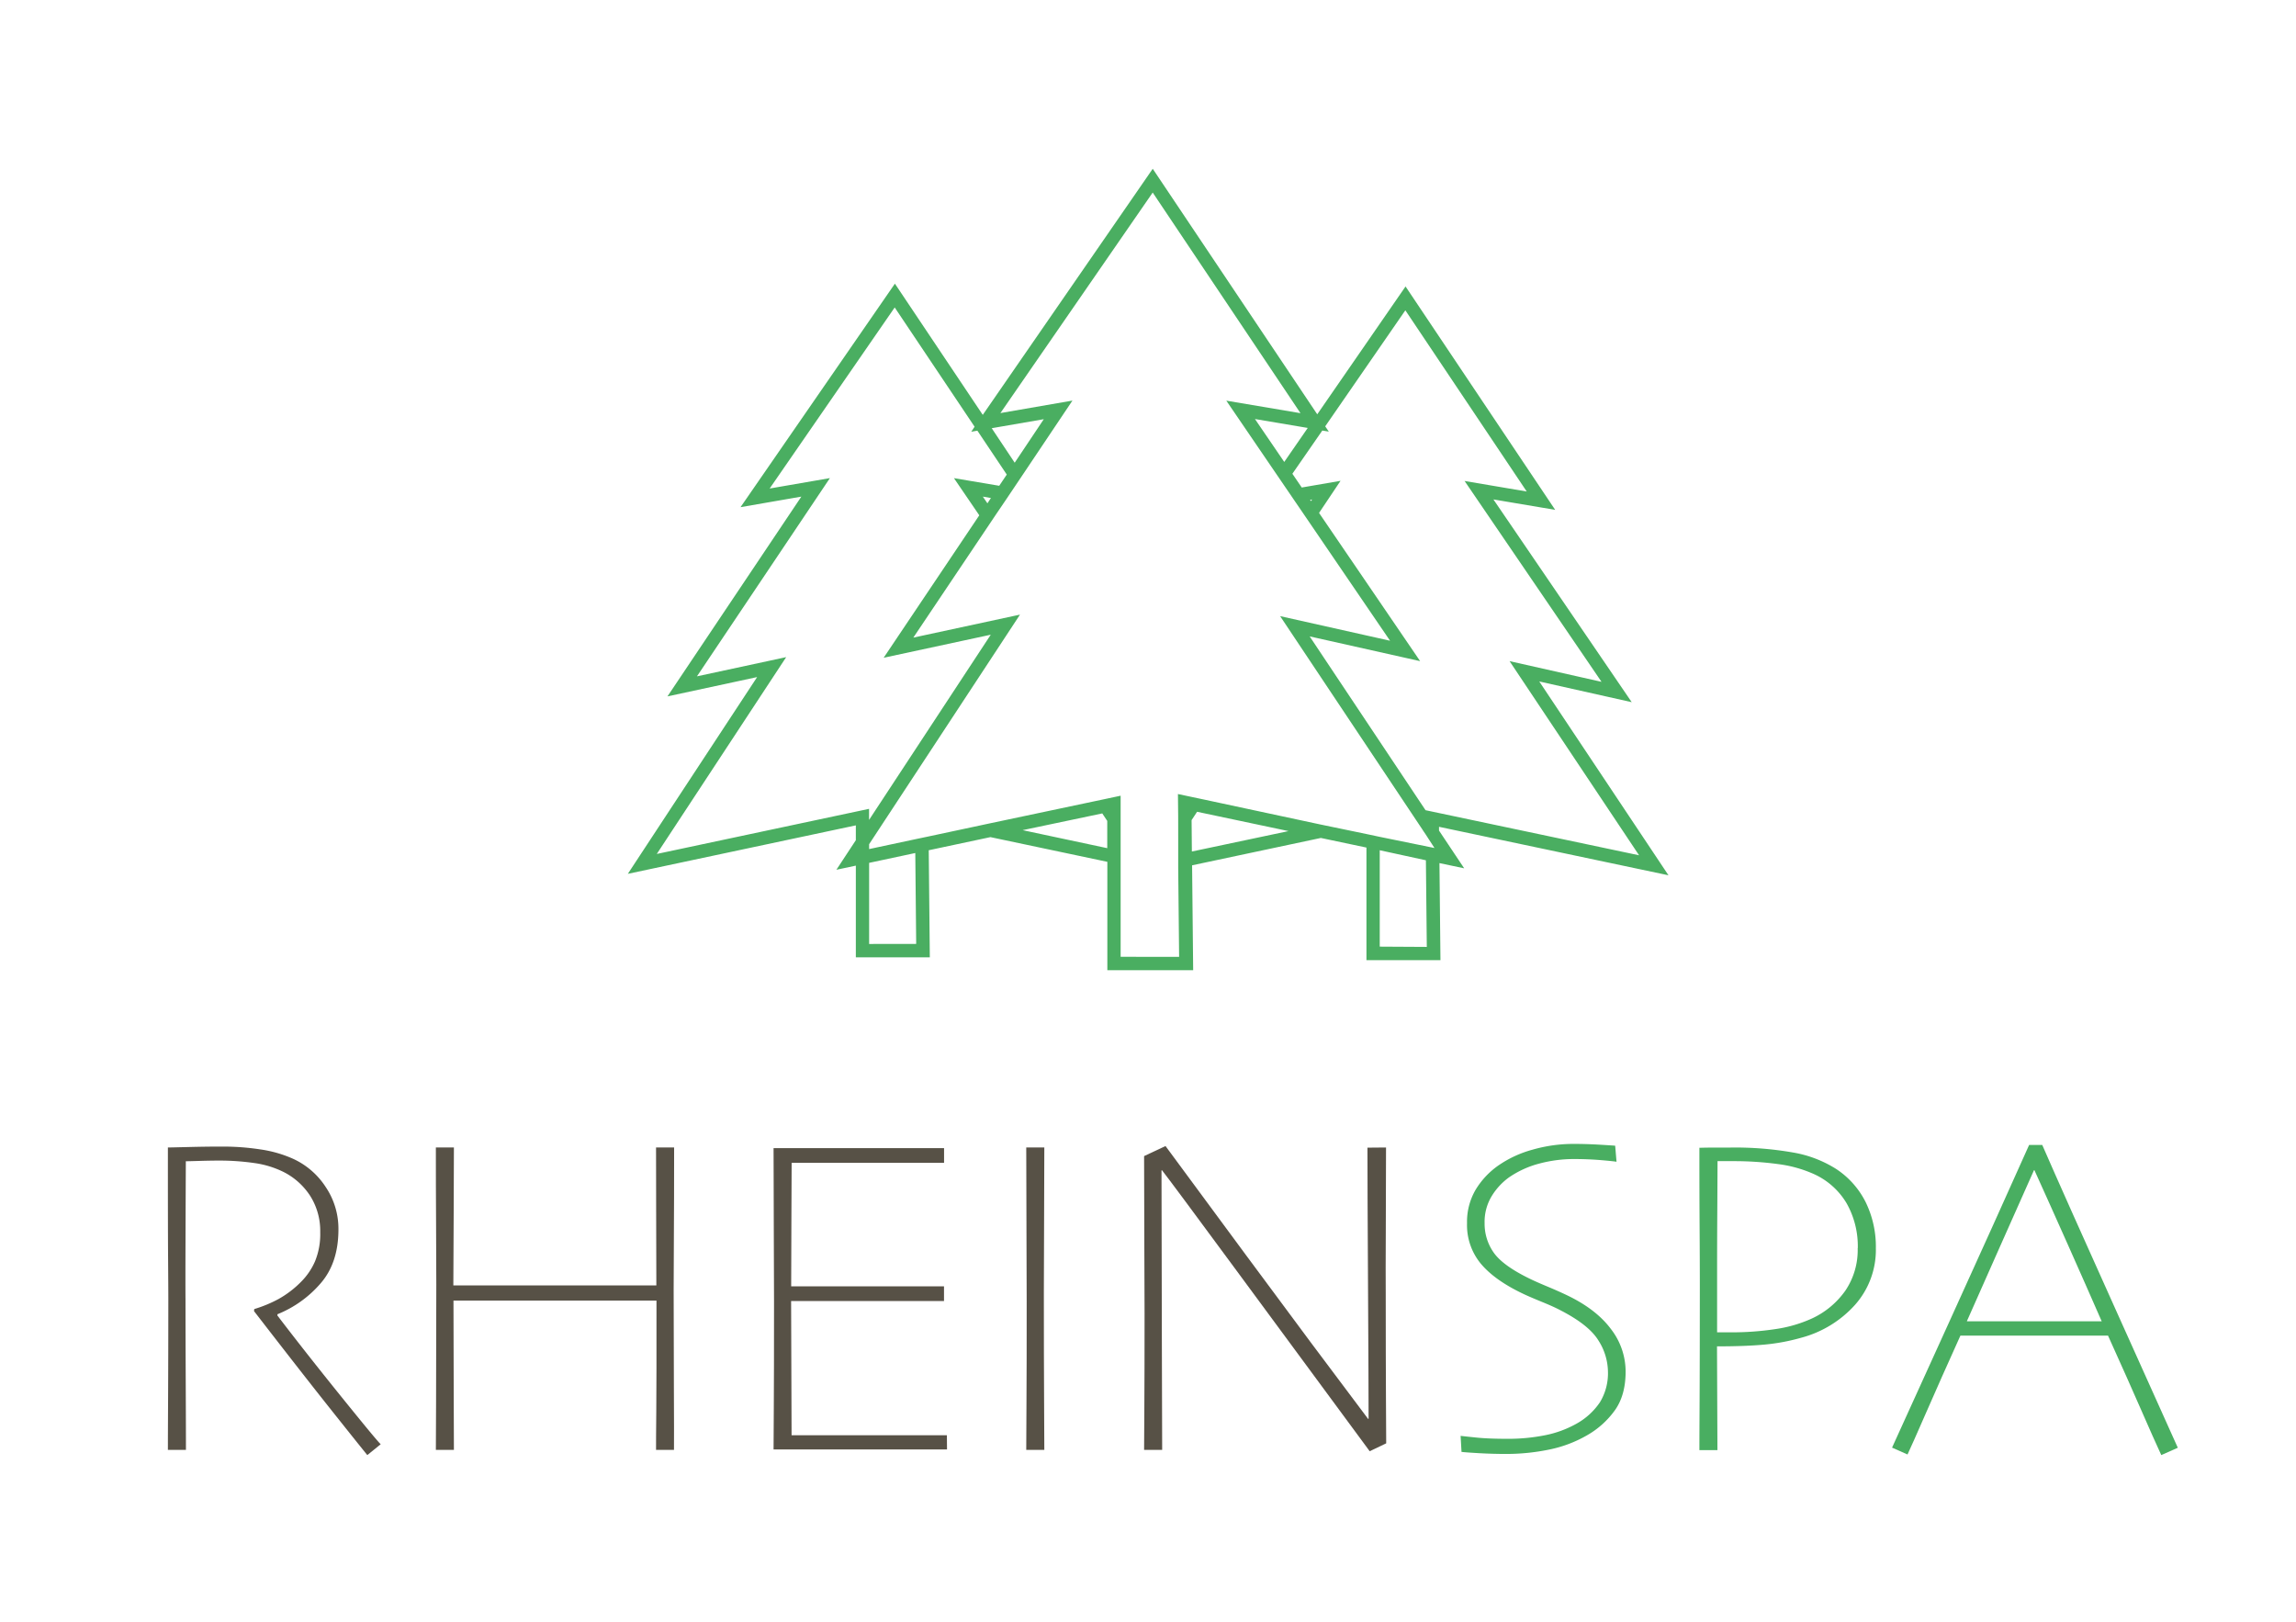 <svg xmlns="http://www.w3.org/2000/svg" id="Elegantes_Kit_mit_Logos" data-name="Elegantes Kit mit Logos" viewBox="0 0 685.95 484.6"><defs><style>.cls-1{fill:#575146;}.cls-2{fill:#49ae61;}.cls-3{fill:#4aae61;}</style></defs><path class="cls-1" d="M113.74,431.45l-4,3.24q-1.56-1.89-10.35-12.93t-23.5-30.08l.07-.61a39,39,0,0,0,7.25-3,29.94,29.94,0,0,0,6.86-5.27,19.79,19.79,0,0,0,4.05-6,21.4,21.4,0,0,0,1.55-8.68,19.58,19.58,0,0,0-3-10.87,20.47,20.47,0,0,0-8-7.16A28.41,28.41,0,0,0,76,347.45a72.47,72.47,0,0,0-10.49-.74q-2.63,0-5.94.1c-2.2.07-3.55.1-4.05.1q-.06,12.55-.1,24.85t0,16.34q0,9.25.07,25.12t.06,19.92H50.16q0-4,.06-15.7t.07-29q0-3.37-.07-12.39t-.06-33.25q.68,0,6.24-.14t10.36-.13a73.12,73.12,0,0,1,11,.84,36.67,36.67,0,0,1,9.79,2.8,23,23,0,0,1,9.74,8.41,22.32,22.32,0,0,1,3.82,12.72q0,10-5.37,16.14a33.52,33.52,0,0,1-12.86,9.18V393q8.3,10.88,19,24.14T113.74,431.45Z"></path><path class="cls-1" d="M201.36,433.14H196c0-1.8,0-5.63.07-11.47s.06-16.89.06-33.13l-12.75,0q-11.26,0-16.73,0-8,0-19.06,0l-12.11,0q0,12.56.07,26.72t.06,17.88h-5.39q0-2.77.06-14t.07-35.53q0-7.62-.07-18.52t-.06-22.29h5.39q0,7.27-.06,18T135.44,384l10.79,0q9.79,0,20.51,0,7.23,0,17.48,0l11.87,0q0-11.67-.06-23.14T196,342.8h5.4q0,16.18-.07,26.11t-.07,16.46q0,14,.07,28.81T201.36,433.14Z"></path><path class="cls-1" d="M282.93,433l-13.5,0-13.36,0c-4.31,0-8.95,0-13.89,0l-11.07,0q0-2.49.07-12.41t.07-31.78q0-8.56-.07-20.71t-.07-25.1l11.07,0q6.54,0,13.22,0l14.3,0,12.35,0v4.38l-13.59,0-13.46,0H236.51q0,6.6-.07,16.19t-.07,20.71q4,0,10,0l8.4,0,14.81,0q9.07,0,12.45,0v4.39l-12.65,0-14.61,0-8.36,0q-6.15,0-10.06,0,0,5.26.07,20.1t.07,20h22.6l13,0,10.8,0Z"></path><path class="cls-1" d="M312,433.14h-5.4q0-4,.07-14.44t.06-29.82q0-7.69-.06-20.18t-.07-25.9H312q0,9.65-.07,22.43t-.07,20.88q0,20.5.07,31.75T312,433.14Z"></path><path class="cls-1" d="M414.09,342.8q0,10.59-.07,24.22T414,386.65q0,19.17.07,31.41t.07,13.12l-4.93,2.36q-19.92-27-39.68-53.82t-22.39-30.14l-.13.06q0,18.08.1,48.76t.1,34.74h-5.4q0-1.69.07-12t.07-28.74q0-7.36-.07-20.38t-.07-26.65l6.4-3q3.16,4.32,23.85,32.32t36.68,49.2l.14-.07q0-10.39-.17-39.75t-.17-41.22Z"></path><path class="cls-2" d="M485.67,409.72q0,7-3.13,11.47a26.13,26.13,0,0,1-8.47,7.63,37.51,37.51,0,0,1-11.37,4.25A63.38,63.38,0,0,1,450,434.35q-4.05,0-8.16-.23c-2.75-.16-4.48-.29-5.2-.38l-.27-4.79c.72.09,2.31.26,4.76.51s5.52.37,9.21.37a56.17,56.17,0,0,0,11.27-1.07,31.73,31.73,0,0,0,9.24-3.37A20.33,20.33,0,0,0,478,418.9a16.67,16.67,0,0,0,2.39-9.18,17.69,17.69,0,0,0-2.83-9.24q-2.83-4.65-11.27-9-2-1.08-5.67-2.57c-2.43-1-4.29-1.79-5.6-2.42q-8.43-4-12.58-8.94a18.07,18.07,0,0,1-4.15-12.12,18.93,18.93,0,0,1,2.56-10,24,24,0,0,1,6.75-7.22,33.33,33.33,0,0,1,10.26-4.76,44.35,44.35,0,0,1,12.21-1.72q3.92,0,7.93.24c2.67.16,4.19.26,4.55.3l.4,4.79c-.81-.13-2.42-.3-4.85-.5s-5.13-.31-8.1-.31a40,40,0,0,0-9.95,1.31,28.87,28.87,0,0,0-9.28,4.21,19.28,19.28,0,0,0-5,5.38,14.78,14.78,0,0,0-2.23,8.26,14.94,14.94,0,0,0,2.73,8.81q2.74,3.89,10.77,7.79c1.39.68,3.17,1.46,5.33,2.36s4.13,1.78,5.93,2.64q8.64,4.17,13,10.05A20.78,20.78,0,0,1,485.67,409.72Z"></path><path class="cls-2" d="M560.43,372.89a24.71,24.71,0,0,1-6.21,16.9A33,33,0,0,1,538,399.67a59.41,59.41,0,0,1-10.73,2q-5.73.54-14.3.54l.13,31h-5.39q0-4,.06-15t.07-33.9q0-7.29-.07-17.88t-.06-23.54c1.84-.05,3.59-.07,5.26-.07h4.11a100.07,100.07,0,0,1,18.63,1.48,35.12,35.12,0,0,1,12.88,4.93,25.54,25.54,0,0,1,8.77,9.85A30.3,30.3,0,0,1,560.43,372.89Zm-5.4,0a26,26,0,0,0-3.37-13.47,21.77,21.77,0,0,0-9.92-8.76,37.73,37.73,0,0,0-10.52-2.9,97.66,97.66,0,0,0-13.63-.88h-4.46q0,1-.06,12.57c-.05,7.7-.07,13.38-.07,17q0,5,0,12.81c0,5.21,0,8.13,0,8.76h3.84a87.09,87.09,0,0,0,13.8-1,39.85,39.85,0,0,0,10.76-3.17,25.09,25.09,0,0,0,9.92-8.29A21.67,21.67,0,0,0,555,372.85Z"></path><path class="cls-2" d="M650.64,432.5l-4.94,2.19q-2.31-5-5.91-13.26t-10-22.43h-44.1q-6,13.29-10.24,23t-5.56,12.51l-4.62-2.05q2.22-4.86,16.83-37t24.12-53.42h3.92q6.54,15,21.82,48.93Zm-22.76-37.82q-4.3-9.85-10-22.65t-10.08-22.45l-.13,0q-4.78,10.67-10.45,23.48t-9.58,21.59l0,.07h40.31Z"></path><path class="cls-3" d="M429.92,248.13V247l68.55,14.48-38.6-57.9,27.62,6.19-41.32-60.57,18.45,3.11-44.7-66.73-26.38,38.19L344.39,50.42l-50.78,73.52-26.25-39.2-46.12,66.77,18.17-3.15-40,59.68,26.79-5.77-38.63,58.78,68.12-14.48V251l-5.81,8.83,5.81-1.23V286h22.1l-.32-32,18.43-3.92,34.93,7.38v32.38h25.64l-.32-31.34,38.47-8.17,13.62,2.87v33.64h22.11l-.3-29,7.39,1.56ZM395.05,128.62l1.94.32-1.07-1.58L419.86,92.7l36.26,54.13-18.56-3.14,40.91,60L451,197.51l38.69,58-63.8-13.47-34.61-51.92,33,7.39-30.2-44.28,6.42-9.59-11.59,2-2.8-4.11ZM392,149.22l-.33.49-.27-.39ZM383.68,138l-8.75-12.82,15.77,2.66ZM196.22,255.11l38.66-58.8-26.66,5.74,39.72-59.22-18,3.11L267.3,91.85l23.87,35.63-1,1.5,1.83-.32,8.78,13.11-2.25,3.35L285,142.84l7.57,11.1L264,196.5l32-6.89-36.36,55.33v-3.31ZM296.28,127.92l15.56-2.69-8.69,13Zm-.23,20.85L295,150.36l-1.37-2ZM259.66,282V257.77l13.79-2.94.27,27.15Zm71.14-28.62L305.52,248,329.31,243l1.49,2.24Zm25.28,1L356,245l1.64-2.49,27.32,5.77Zm56.13,28.42V254L426,257l.27,25.88Zm11.14-30.53h0L412.21,250l-4-.85-4-.83-9.65-2L360,238.92l-4.2-.89-3.88-.82.07,6.61L352,251l0,4.27,0,4.08.27,26.49H334.8V237.71l-3.66.78-4.21.89-2.65.56-28.41,6L286.22,248l-8.82,1.88-4,.84-13.74,2.93v-1.46l45.07-68.58-31.87,6.87,22.15-33,2.4-3.58,3-4.42,2.45-3.65.33-.49,2.41-3.59,14.8-22.08-21.52,3.73,45.5-65.88,44.15,65.91-22.16-3.74,14.91,21.86,5.8,8.5,2.2,3.22,2.43,3.56,23.58,34.58-32.84-7.35,42.46,63.68h0l.38.59.68,1v0l2.59,4Z"></path></svg>